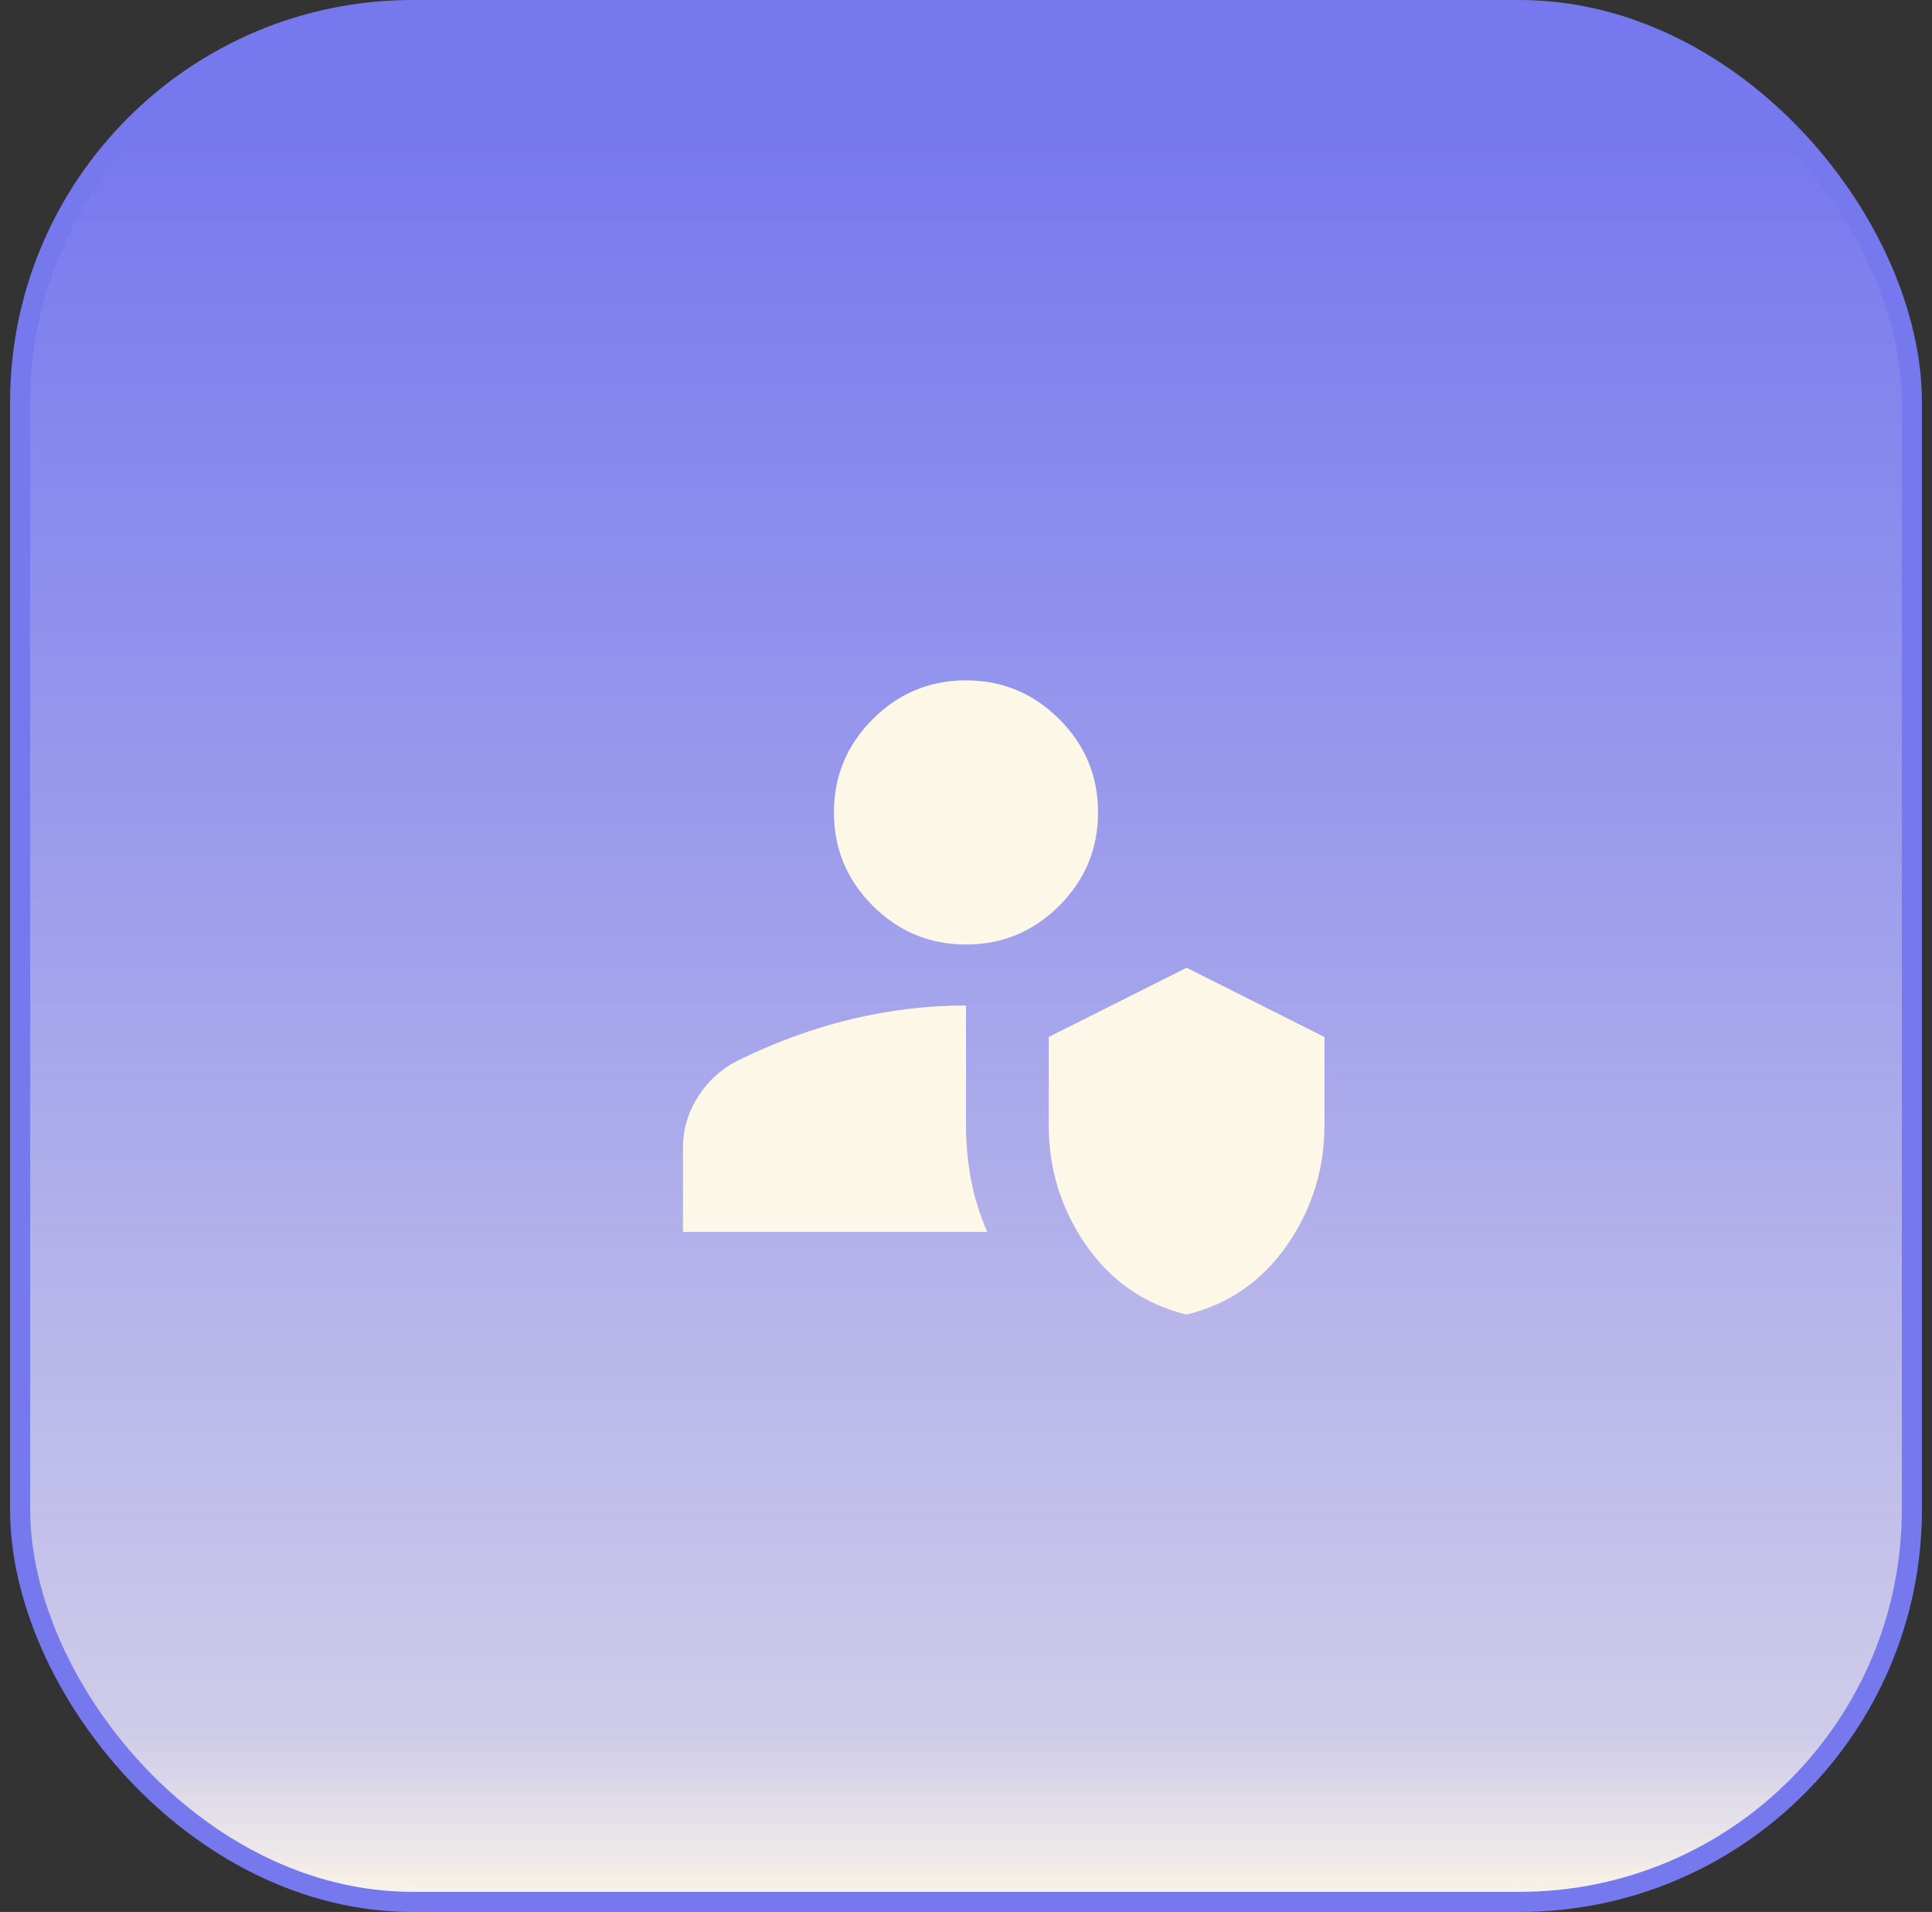 <svg width="96" height="95" viewBox="0 0 96 95" fill="none" xmlns="http://www.w3.org/2000/svg">
<rect x="0" y="0" width="96" height="95" fill="#333333" stroke="none"/>
<rect x="1" y="0.5" width="94" height="94" rx="19.5" fill="url(#paint0_linear_15631_29533)"/>
<rect x="1" y="0.5" width="94" height="94" rx="19.5" stroke="#7679EE"/>
<mask id="mask0_15631_29533" style="mask-type:alpha" maskUnits="userSpaceOnUse" x="25" y="25" width="46" height="45">
<rect x="25.5" y="25" width="45" height="45" fill="#D9D9D9"/>
</mask>
<g mask="url(#mask0_15631_29533)">
<path d="M58.962 65.319C56.873 64.805 55.209 63.655 53.969 61.871C52.73 60.086 52.111 58.099 52.111 55.912V51.524L58.962 48.084L65.812 51.526V55.916C65.812 58.096 65.193 60.079 63.953 61.867C62.714 63.654 61.05 64.805 58.962 65.319ZM33.938 61.209V57.04C33.938 56.122 34.187 55.272 34.686 54.489C35.184 53.707 35.851 53.105 36.685 52.684C38.538 51.776 40.408 51.095 42.294 50.64C44.18 50.186 46.082 49.959 48 49.959V55.912C48 56.829 48.084 57.733 48.252 58.624C48.421 59.515 48.689 60.377 49.057 61.209H33.938ZM48 46.93C46.195 46.93 44.651 46.287 43.365 45.002C42.08 43.717 41.438 42.172 41.438 40.367C41.438 38.562 42.08 37.018 43.365 35.733C44.651 34.447 46.195 33.805 48 33.805C49.805 33.805 51.349 34.447 52.635 35.733C53.92 37.018 54.562 38.562 54.562 40.367C54.562 42.172 53.92 43.717 52.635 45.002C51.349 46.287 49.805 46.93 48 46.93Z" fill="#FDF7E7"/>
</g>
<defs>
<linearGradient id="paint0_linear_15631_29533" x1="48" y1="0" x2="48" y2="95" gradientUnits="userSpaceOnUse">
<stop offset="0.067" stop-color="#7679EE"/>
<stop offset="0.466" stop-color="#9E9EEC"/>
<stop offset="0.909" stop-color="#CFCCE9"/>
<stop offset="1" stop-color="#FDF7E7"/>
</linearGradient>
</defs>
</svg>
